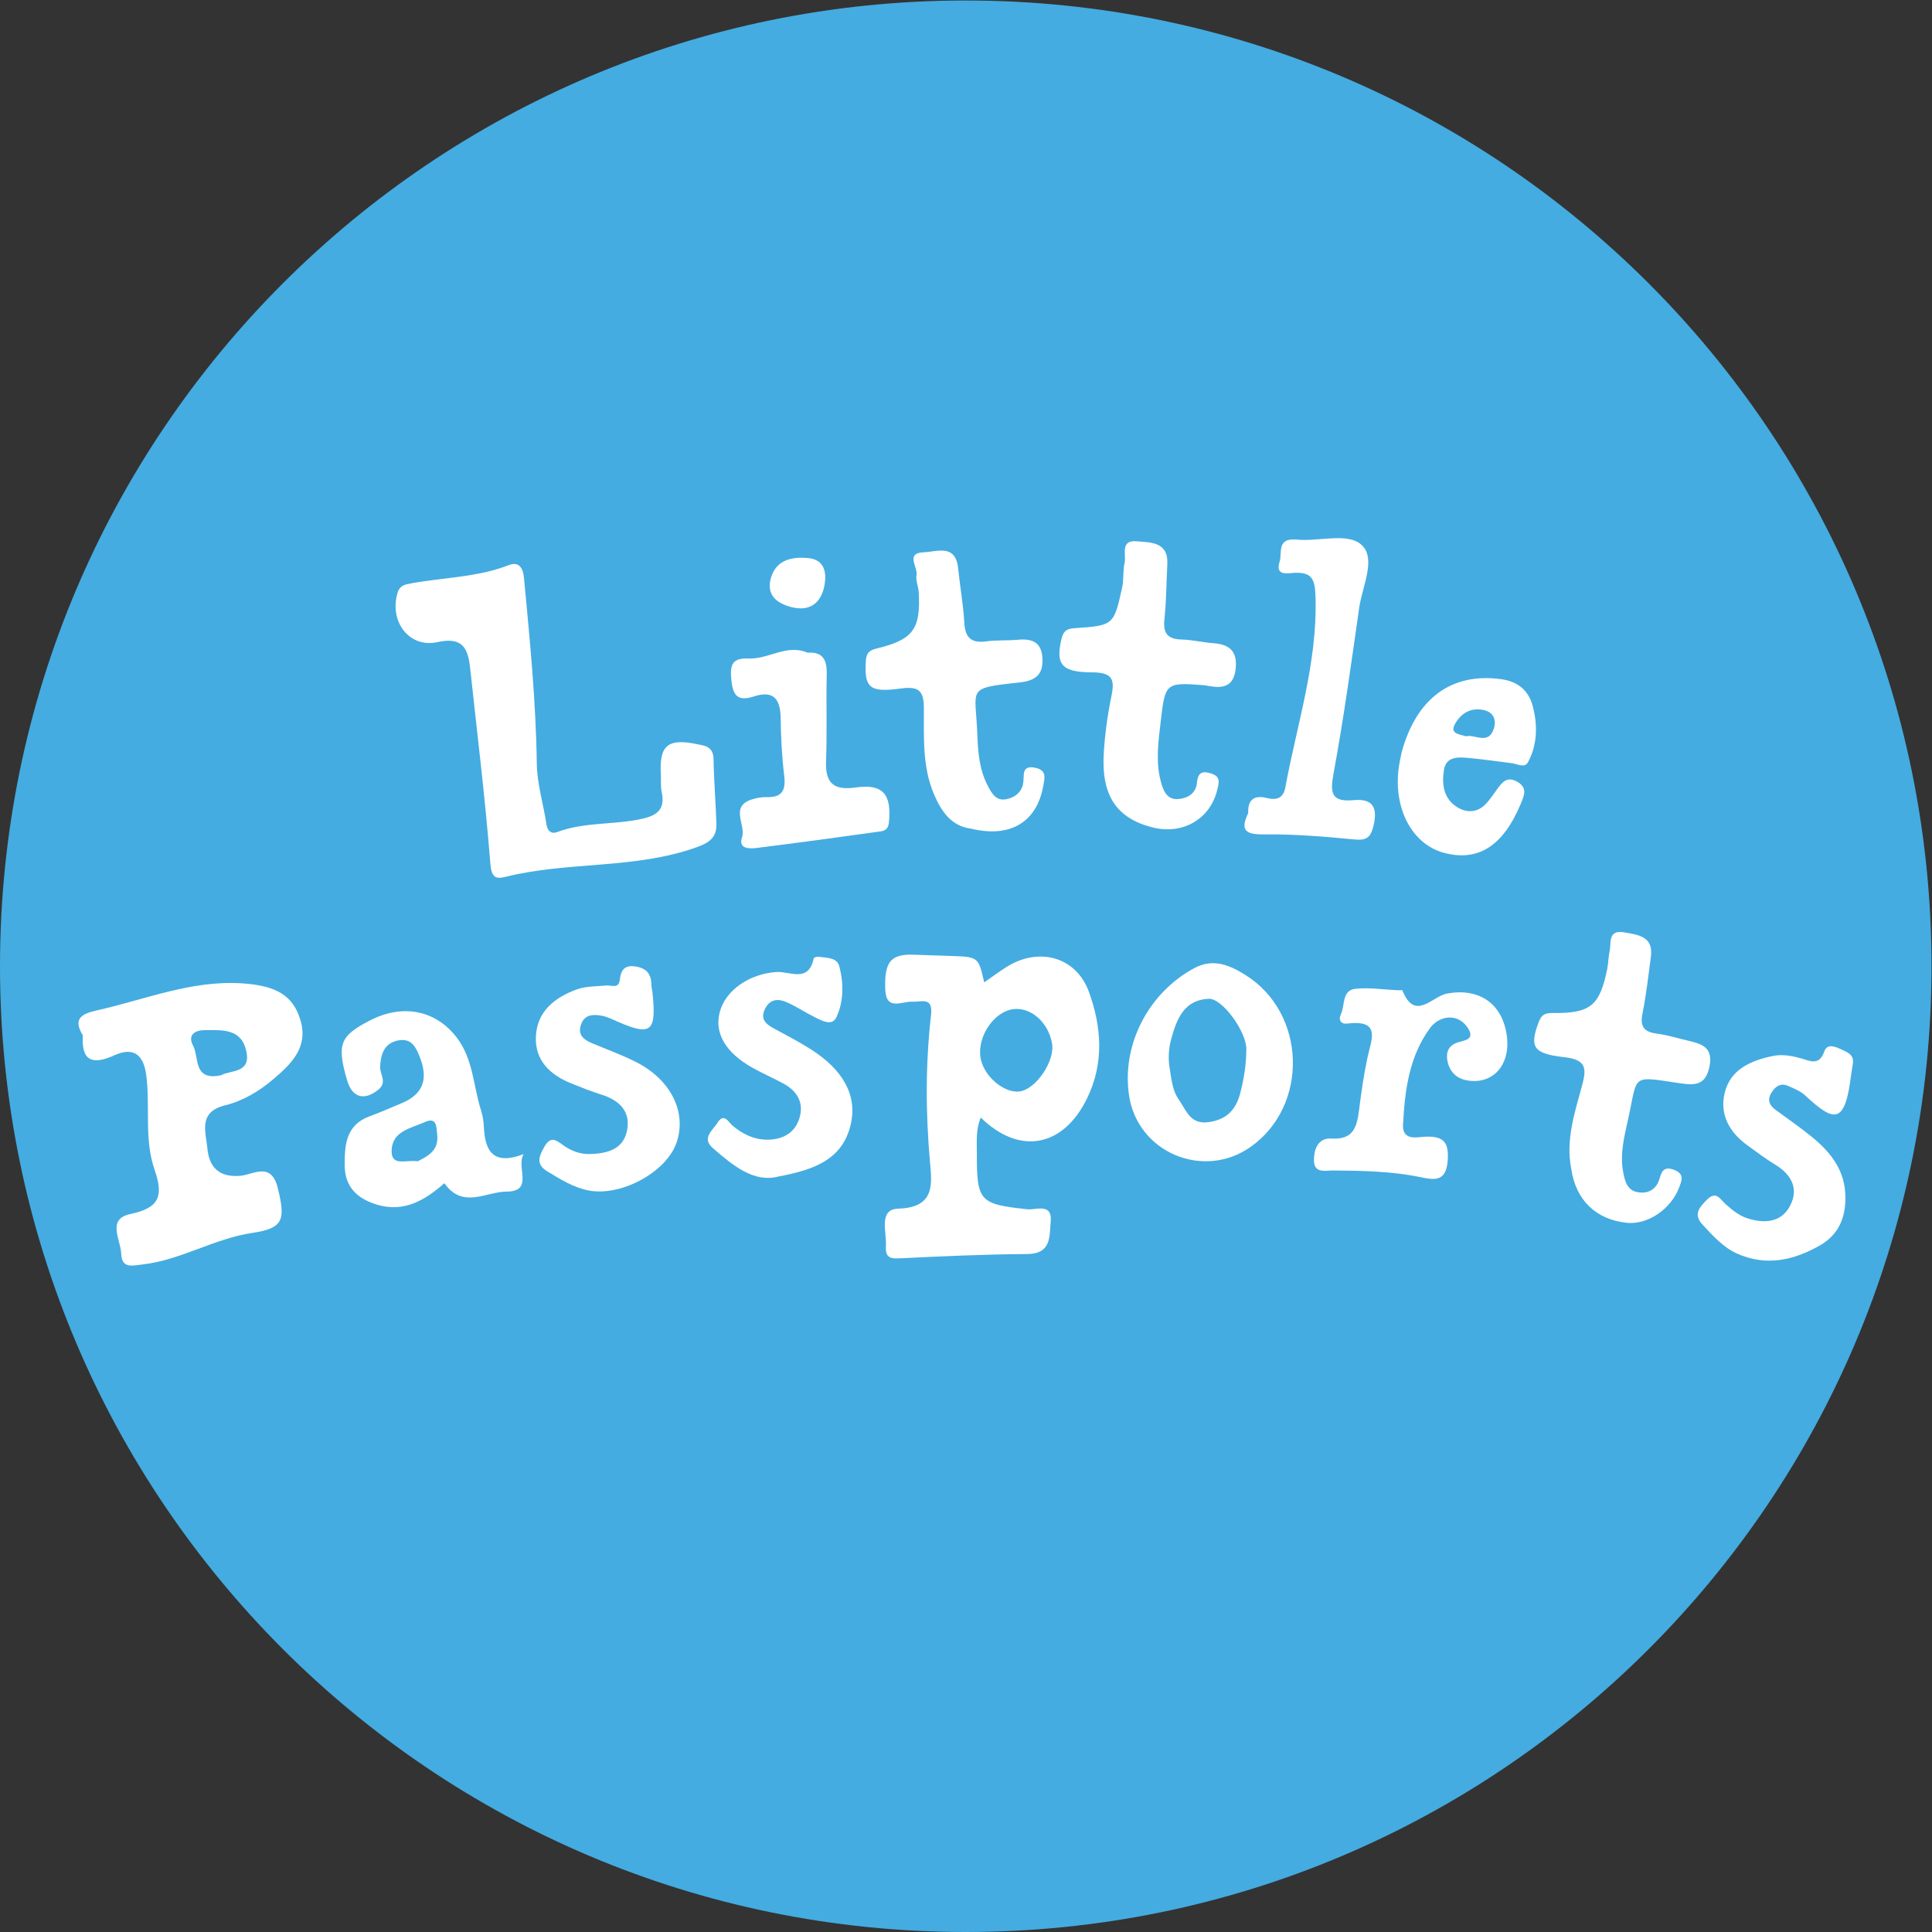 <?xml version="1.0" encoding="UTF-8" standalone="no"?>
<svg
   xmlns:dc="http://purl.org/dc/elements/1.1/"
   xmlns:cc="http://creativecommons.org/ns#"
   xmlns:rdf="http://www.w3.org/1999/02/22-rdf-syntax-ns#"
   xmlns:svg="http://www.w3.org/2000/svg"
   xmlns="http://www.w3.org/2000/svg"
   viewBox="0 0 200 200"
   height="200"
   width="200"
   xml:space="preserve"
   id="svg2"
   version="1.1"><rect x="0" y="0" width="200" height="200" fill="#333333" stroke="none"/><defs
     id="defs6"><clipPath
       id="clipPath18"
       clipPathUnits="userSpaceOnUse"><path
         id="path16"
         d="M 0,150 H 150 V 0 H 0 Z" /></clipPath></defs><g
     transform="matrix(1.333,0,0,-1.333,0,200)"
     id="g10"><g
       id="g12"><g
         clip-path="url(#clipPath18)"
         id="g14"><g
           transform="translate(150,75)"
           id="g20"><path
             id="path22"
             style="fill:#44ace1;fill-opacity:1;fill-rule:nonzero;stroke:none"
             d="m 0,0 c 0,-41.421 -33.579,-75 -75,-75 -41.421,0 -75,33.579 -75,75 0,41.421 33.579,75 75,75 C -33.579,75 0,41.421 0,0" /></g><g
           transform="translate(76.137,67.952)"
           id="g24"><path
             id="path26"
             style="fill:#ffffff;fill-opacity:1;fill-rule:nonzero;stroke:none"
             d="m 0,0 c 0.195,-1.436 1.824,-2.855 3.067,-2.671 1.259,0.186 2.719,2.345 2.5,3.696 C 5.303,2.65 3.964,3.865 2.597,3.721 1.102,3.562 -0.226,1.66 0,0 M 0.295,5.795 C 0.903,6.216 1.459,6.635 2.046,7.003 4.552,8.567 7.443,7.782 8.432,5.047 9.416,2.329 9.621,-0.485 8.275,-3.231 6.421,-7.015 3.031,-7.645 0.028,-4.703 c -0.39,-0.914 -0.3,-1.861 -0.303,-2.802 -0.011,-3.719 0.221,-3.926 3.955,-4.324 0.613,-0.065 1.917,0.524 1.78,-0.955 -0.106,-1.139 0.074,-2.508 -1.839,-2.519 -3.339,-0.019 -6.679,-0.178 -10.015,-0.337 -0.829,-0.039 -0.981,0.28 -0.943,1 0.058,1.081 -0.589,2.815 0.958,2.863 2.89,0.09 2.615,1.926 2.46,3.671 -0.337,3.8 -0.345,7.589 0.086,11.37 0.165,1.448 -0.758,0.991 -1.439,1.03 -0.841,0.048 -2.058,-0.767 -2.118,0.985 -0.072,2.109 0.425,2.724 2.201,2.665 0.965,-0.032 1.93,-0.064 2.895,-0.097 2.139,-0.074 2.139,-0.075 2.589,-2.052" /></g><g
           transform="translate(17.178,66.537)"
           id="g28"><path
             id="path30"
             style="fill:#ffffff;fill-opacity:1;fill-rule:nonzero;stroke:none"
             d="M 0,0 C 0.727,0.413 2.32,0.134 1.953,1.853 1.569,3.649 0.082,3.503 -1.284,3.5 -2.124,3.498 -2.596,3.065 -2.188,2.31 -1.698,1.402 -2.204,-0.479 0,0 M -10.744,3.097 C -11.535,4.373 -10.85,4.769 -9.678,5.03 -5.93,5.863 -2.323,7.398 1.64,7.133 4.25,6.959 5.584,6.211 6.157,4.269 6.778,2.162 5.446,0.879 4.042,-0.313 2.95,-1.24 1.691,-1.998 0.327,-2.33 -1.827,-2.854 -1.191,-4.419 -1.07,-5.701 c 0.135,-1.435 0.896,-2.262 2.579,-2.107 0.989,0.091 2.38,1.126 2.89,-0.97 0.589,-2.418 0.475,-3.104 -1.973,-3.466 -2.972,-0.439 -5.548,-2.106 -8.527,-2.451 -0.821,-0.095 -1.624,-0.34 -1.666,0.848 -0.038,1.089 -1.148,2.674 0.728,3.072 2.234,0.475 2.584,1.373 1.856,3.467 -0.805,2.319 -0.322,4.866 -0.635,7.298 -0.207,1.605 -0.986,2.234 -2.482,1.556 -1.692,-0.768 -2.576,-0.457 -2.444,1.551" /></g><g
           transform="translate(122.022,59.266)"
           id="g32"><path
             id="path34"
             style="fill:#ffffff;fill-opacity:1;fill-rule:nonzero;stroke:none"
             d="m 0,0 c -0.444,2.244 0.266,4.348 0.835,6.454 0.353,1.305 0.379,2.022 -1.365,2.216 -2.496,0.278 -2.7,0.826 -2.001,2.723 0.243,0.659 0.599,0.714 1.146,0.709 2.885,-0.023 3.597,0.561 4.18,3.431 0.089,0.44 0.082,0.9 0.18,1.337 0.15,0.665 -0.172,1.724 1.153,1.493 C 5.226,18.172 6.396,18.047 6.184,16.458 5.988,14.991 5.824,13.516 5.533,12.068 5.332,11.067 5.628,10.635 6.629,10.505 7.454,10.398 8.26,10.142 9.074,9.953 10.142,9.704 11.041,9.439 10.731,7.929 10.436,6.494 9.616,6.475 8.479,6.642 4.567,7.218 5.196,7.367 4.413,3.838 4.122,2.525 3.778,1.199 4.019,-0.173 c 0.124,-0.713 0.294,-1.479 1.114,-1.635 0.85,-0.163 1.508,0.217 1.749,1.122 0.158,0.588 0.416,0.873 1.104,0.608 0.839,-0.323 0.593,-0.847 0.38,-1.4 C 7.716,-3.16 5.912,-4.362 4.303,-4.19 1.904,-3.933 0.354,-2.424 0,0" /></g><g
           transform="translate(32.433,59.851)"
           id="g36"><path
             id="path38"
             style="fill:#ffffff;fill-opacity:1;fill-rule:nonzero;stroke:none"
             d="M 0,0 C 0.752,0.381 1.686,0.831 1.514,2.11 1.455,2.548 1.545,3.498 0.562,3.048 -0.506,2.559 -1.987,2.363 -2.02,0.826 -2.046,-0.432 -0.924,0.142 0,0 M 8.23,0.558 C 7.62,-0.451 9.07,-2.349 6.888,-2.353 5.326,-2.355 3.497,-3.73 2.078,-1.7 c -1.43,-1.246 -3.091,-2.341 -5.292,-1.648 -1.487,0.468 -2.446,1.357 -2.452,3.062 -0.005,1.623 0.123,3.119 1.952,3.789 0.846,0.31 1.672,0.677 2.504,1.025 C 0.4,5.204 0.821,6.348 0.215,7.971 -0.101,8.82 -0.449,9.596 -1.516,9.388 -2.587,9.179 -2.865,8.329 -2.913,7.345 -2.941,6.755 -2.333,6.151 -3.05,5.566 -4.132,4.682 -5.082,4.934 -5.474,6.279 -6.292,9.09 -6.044,9.738 -3.685,10.948 -1.123,12.263 1.443,11.721 3.059,9.582 4.327,7.905 4.323,5.828 4.928,3.943 5.065,3.519 5.126,3.058 5.148,2.61 5.239,0.696 5.962,-0.311 8.23,0.558" /></g><g
           transform="translate(90.839,67.06)"
           id="g40"><path
             id="path42"
             style="fill:#ffffff;fill-opacity:1;fill-rule:nonzero;stroke:none"
             d="m 0,0 c 0.152,-0.968 0.233,-1.744 0.698,-2.404 0.57,-0.811 0.877,-1.929 2.24,-1.772 1.392,0.162 2.186,0.892 2.538,2.255 0.293,1.134 0.473,2.27 0.474,3.433 C 5.951,2.871 4.084,5.457 3.032,5.412 1.107,5.33 0.543,3.833 0.116,2.291 -0.111,1.474 -0.119,0.634 0,0 m -3.165,-2.053 c -0.564,3.951 1.537,7.938 5.063,9.841 1.516,0.818 2.821,0.196 3.974,-0.523 4.76,-2.968 4.943,-10.151 0.416,-13.351 -3.689,-2.607 -8.817,-0.419 -9.453,4.033" /></g><g
           transform="translate(117,69.731)"
           id="g44"><path
             id="path46"
             style="fill:#ffffff;fill-opacity:1;fill-rule:nonzero;stroke:none"
             d="m 0,0 c 0.367,-2.297 -0.974,-3.913 -2.995,-3.608 -0.864,0.13 -1.412,0.655 -1.589,1.475 -0.127,0.583 -0.016,1.16 0.66,1.439 0.527,0.217 1.545,0.185 0.916,1.169 -0.426,0.667 -1.199,1.012 -2.037,0.69 -0.34,-0.131 -0.682,-0.395 -0.898,-0.691 -1.636,-2.233 -1.958,-4.857 -2.099,-7.506 -0.068,-1.286 1.123,-0.965 1.706,-0.937 1.498,0.069 1.88,-0.478 1.757,-1.92 -0.143,-1.666 -1.142,-1.418 -2.168,-1.209 -2.221,0.452 -4.465,0.486 -6.718,0.506 -0.573,0.006 -1.462,-0.249 -1.492,0.734 -0.026,0.872 0.298,1.816 1.36,1.747 1.753,-0.114 1.981,0.966 2.147,2.269 0.17,1.34 0.362,2.681 0.643,4.001 0.299,1.4 1.092,2.982 -1.544,2.657 -0.509,-0.063 -0.734,0.266 -0.515,0.727 0.332,0.696 0.049,1.868 1.152,1.978 1.069,0.108 2.166,-0.066 3.25,-0.116 0.129,-0.006 0.353,0.031 0.373,-0.016 C -7.112,0.96 -5.778,2.933 -4.639,3.145 -2.19,3.602 -0.388,2.43 0,0" /></g><g
           transform="translate(60.446,58.669)"
           id="g48"><path
             id="path50"
             style="fill:#ffffff;fill-opacity:1;fill-rule:nonzero;stroke:none"
             d="M 0,0 C -1.908,-0.494 -3.517,0.843 -5.086,2.206 -5.993,2.994 -5.09,3.59 -4.722,4.179 -4.22,4.981 -3.879,4.225 -3.558,3.955 -2.792,3.311 -1.935,2.881 -0.94,2.862 0.248,2.84 1.242,3.31 1.625,4.498 2.014,5.709 1.482,6.632 0.39,7.222 c -0.791,0.427 -1.62,0.787 -2.404,1.227 -2.074,1.164 -2.956,2.673 -2.547,4.286 0.437,1.729 2.3,3.001 4.406,3.149 1.031,0.072 2.499,-0.87 2.895,1.045 0.015,0.071 0.226,0.159 0.332,0.143 0.62,-0.093 1.468,-0.036 1.652,-0.718 0.355,-1.314 0.362,-2.733 -0.209,-3.973 -0.34,-0.739 -1.142,-0.277 -1.709,0.005 -0.744,0.37 -1.441,0.843 -2.203,1.17 -0.634,0.272 -1.265,0.219 -1.635,-0.525 -0.39,-0.788 0.043,-1.183 0.672,-1.525 C 0.602,10.984 1.577,10.48 2.5,9.896 5.062,8.275 6.154,6.259 5.612,4.008 4.965,1.317 2.81,0.533 0,0" /></g><g
           transform="translate(137.552,68.005)"
           id="g52"><path
             id="path54"
             style="fill:#ffffff;fill-opacity:1;fill-rule:nonzero;stroke:none"
             d="M 0,0 C 0.788,0.19 1.551,0.054 2.299,-0.155 3.029,-0.359 3.721,-0.762 4.125,0.386 4.351,1.027 4.979,0.749 5.46,0.529 5.935,0.313 6.437,0.118 6.343,-0.557 6.298,-0.876 6.235,-1.192 6.195,-1.51 5.722,-5.339 4.871,-5.119 2.629,-3.033 2.267,-2.696 1.761,-2.495 1.295,-2.293 0.711,-2.04 0.311,-2.35 0.012,-2.834 c -0.339,-0.549 -0.159,-0.968 0.324,-1.322 0.936,-0.687 1.892,-1.349 2.792,-2.079 1.382,-1.122 2.488,-2.449 2.616,-4.326 0.117,-1.724 -0.381,-3.218 -1.957,-4.121 -2.039,-1.168 -4.197,-1.647 -6.447,-0.634 -1.072,0.483 -1.853,1.366 -2.651,2.217 -0.754,0.806 -0.312,1.311 0.28,1.925 0.757,0.786 1.039,0.091 1.508,-0.324 0.475,-0.42 1.007,-0.858 1.592,-1.055 1.303,-0.438 2.681,-0.416 3.394,0.944 0.711,1.354 0.085,2.455 -1.199,3.225 -0.716,0.43 -1.379,0.949 -2.062,1.433 -1.438,1.022 -2.243,2.422 -1.805,4.153 C -3.159,-1.041 -1.643,-0.363 0,0" /></g><g
           transform="translate(50.658,73.067)"
           id="g56"><path
             id="path58"
             style="fill:#ffffff;fill-opacity:1;fill-rule:nonzero;stroke:none"
             d="m 0,0 c 0.352,-3.176 -0.083,-3.506 -2.683,-2.375 -0.411,0.18 -0.826,0.393 -1.261,0.469 -0.653,0.115 -1.326,0.098 -1.596,-0.699 -0.278,-0.818 0.235,-1.178 0.882,-1.45 1.129,-0.474 2.287,-0.891 3.378,-1.442 2.742,-1.384 3.989,-3.94 3.149,-6.305 -0.812,-2.285 -4.341,-4.182 -6.853,-3.671 -1.16,0.236 -2.141,0.855 -3.14,1.456 -0.945,0.569 -0.688,1.162 -0.262,1.924 0.519,0.928 0.985,0.465 1.527,0.086 0.594,-0.415 1.261,-0.662 1.993,-0.644 1.295,0.032 2.564,0.322 2.888,1.755 0.34,1.511 -0.544,2.409 -1.961,2.856 -0.798,0.251 -1.579,0.56 -2.355,0.873 -1.617,0.652 -2.806,1.752 -2.75,3.581 0.06,1.992 1.458,3.096 3.188,3.723 0.707,0.256 1.522,0.223 2.29,0.3 0.403,0.04 0.954,-0.287 1.042,0.452 0.089,0.752 0.365,1.168 1.254,1.019 C -0.391,1.76 -0.081,1.277 -0.065,0.466 -0.06,0.211 0.007,-0.044 0,0" /></g><g
           transform="translate(54.315,92.209)"
           id="g60"><path
             id="path62"
             style="fill:#ffffff;fill-opacity:1;fill-rule:nonzero;stroke:none"
             d="M 0,0 C 0.501,-0.088 1.082,-0.216 1.098,-1.115 1.126,-2.786 1.266,-4.455 1.32,-6.127 1.354,-7.161 0.838,-7.59 -0.2,-7.963 c -4.813,-1.728 -9.968,-1.085 -14.843,-2.3 -0.768,-0.191 -1.105,-0.07 -1.192,1.03 -0.399,5.062 -1.022,10.107 -1.567,15.158 -0.164,1.523 -0.554,2.475 -2.541,2.037 -2.221,-0.49 -3.78,1.649 -3.086,3.862 0.176,0.559 0.602,0.619 1.034,0.699 2.526,0.465 5.132,0.463 7.578,1.413 0.739,0.287 1.112,-0.11 1.195,-0.99 0.453,-4.797 0.927,-9.586 0.994,-14.413 0.022,-1.589 0.519,-3.168 0.757,-4.758 0.078,-0.522 0.42,-0.717 0.787,-0.577 2.15,0.818 4.461,0.553 6.662,1.05 1.246,0.282 1.765,0.81 1.492,2.083 -0.094,0.433 -0.033,0.898 -0.061,1.348 C -3.132,-0.025 -2.442,0.549 0,0" /></g><g
           transform="translate(75.403,85.686)"
           id="g64"><path
             id="path66"
             style="fill:#ffffff;fill-opacity:1;fill-rule:nonzero;stroke:none"
             d="m 0,0 c -1.5,0.191 -2.285,1.296 -2.873,2.676 -0.916,2.151 -0.769,4.422 -0.782,6.663 -0.007,1.334 -0.354,1.741 -1.783,1.545 -2.48,-0.342 -2.835,0.087 -2.726,2.111 0.037,0.691 0.307,0.865 0.871,1.002 2.802,0.683 3.4,1.497 3.238,4.369 -0.025,0.448 -0.251,0.914 -0.171,1.332 0.116,0.608 -0.897,1.71 0.565,1.764 1.019,0.038 2.463,0.673 2.663,-1.228 0.148,-1.406 0.398,-2.805 0.48,-4.215 0.067,-1.148 0.499,-1.637 1.682,-1.477 0.824,0.111 1.67,0.051 2.5,0.128 1.051,0.097 1.795,-0.169 1.883,-1.363 C 5.638,12.061 5.13,11.504 3.806,11.358 -0.44,10.89 0.367,10.981 0.496,7.289 0.544,5.929 0.659,4.576 1.295,3.352 1.579,2.804 1.924,2.131 2.719,2.281 3.467,2.422 4.024,2.891 4.076,3.706 4.115,4.312 4.021,4.909 4.957,4.735 5.939,4.552 5.721,3.897 5.602,3.252 5.089,0.493 3.031,-0.74 0,0" /></g><g
           transform="translate(89.475,85.788)"
           id="g68"><path
             id="path70"
             style="fill:#ffffff;fill-opacity:1;fill-rule:nonzero;stroke:none"
             d="m 0,0 c -2.796,0.723 -3.972,2.501 -3.752,5.856 0.093,1.413 0.281,2.83 0.567,4.216 0.272,1.317 0.225,1.96 -1.482,1.963 -2.403,0.004 -2.811,0.647 -2.394,2.517 0.133,0.596 0.333,0.865 0.989,0.91 3.083,0.208 3.097,0.225 3.743,3.166 0.137,0.622 0.049,1.293 0.189,1.914 0.143,0.638 -0.374,1.789 0.951,1.671 1.102,-0.098 2.464,-0.037 2.367,-1.802 C 1.1,18.995 1.106,17.571 0.953,16.164 0.836,15.079 1.185,14.613 2.286,14.585 3.119,14.564 3.945,14.358 4.779,14.296 6.05,14.201 6.635,13.634 6.482,12.291 6.328,10.938 5.52,10.782 4.434,10.968 4.307,10.99 4.181,11.025 4.053,11.035 1.04,11.27 1.014,11.22 0.667,8.235 0.487,6.691 0.263,5.149 0.657,3.624 0.827,2.964 1.086,2.146 1.978,2.193 2.706,2.232 3.402,2.604 3.477,3.452 3.551,4.284 3.913,4.405 4.619,4.17 5.339,3.93 5.182,3.443 5.058,2.921 4.518,0.639 2.361,-0.611 0,0" /></g><g
           transform="translate(96.936,86.901)"
           id="g72"><path
             id="path74"
             style="fill:#ffffff;fill-opacity:1;fill-rule:nonzero;stroke:none"
             d="M 0,0 C -0.045,1.032 0.462,1.411 1.444,1.164 2.186,0.977 2.725,1.138 2.879,1.972 3.786,6.893 5.389,11.692 5.225,16.803 5.183,18.131 4.97,18.714 3.594,18.65 3.043,18.625 2.078,18.379 2.44,19.53 2.656,20.216 2.181,21.392 3.791,21.231 5.502,21.06 7.754,21.822 8.829,20.795 9.945,19.73 8.853,17.579 8.615,15.918 8.004,11.639 7.418,7.352 6.632,3.103 6.344,1.55 6.433,0.832 8.217,0.999 9.739,1.141 10.065,0.334 9.715,-1.05 9.494,-1.92 9.159,-2.144 8.257,-2.057 5.948,-1.833 3.625,-1.638 1.309,-1.663 -0.1,-1.678 -0.693,-1.452 0,0" /></g><g
           transform="translate(62.707,99.352)"
           id="g76"><path
             id="path78"
             style="fill:#ffffff;fill-opacity:1;fill-rule:nonzero;stroke:none"
             d="m 0,0 c 1.204,0.086 1.523,-0.576 1.496,-1.67 -0.053,-2.254 0.032,-4.511 -0.052,-6.763 -0.064,-1.733 0.612,-2.278 2.323,-2.034 2.108,0.301 2.782,-0.55 2.558,-2.723 -0.071,-0.692 -0.531,-0.671 -0.922,-0.727 -3.124,-0.441 -6.251,-0.863 -9.381,-1.253 -0.558,-0.069 -1.4,-0.057 -1.107,0.817 0.328,0.981 -0.983,2.412 0.788,2.963 0.366,0.114 0.765,0.182 1.146,0.172 1.223,-0.033 1.477,0.572 1.343,1.683 -0.177,1.468 -0.255,2.954 -0.272,4.434 -0.018,1.469 -0.533,2.21 -2.082,1.7 -1.282,-0.422 -1.641,0.1 -1.755,1.34 -0.106,1.166 0.095,1.662 1.379,1.609 C -3.015,-0.514 -1.607,0.692 0,0" /></g><g
           transform="translate(113.86,92.859)"
           id="g80"><path
             id="path82"
             style="fill:#ffffff;fill-opacity:1;fill-rule:nonzero;stroke:none"
             d="M 0,0 C 0.668,0.177 1.719,-0.696 2.144,0.573 2.361,1.222 2.167,1.868 1.353,2.04 0.34,2.255 -0.417,1.768 -0.871,0.946 -1.28,0.205 -0.565,0.163 0,0 M -5.015,-1.268 C -3.861,3.004 -1.091,4.953 2.714,4.435 4.015,4.258 4.86,3.558 5.18,2.315 5.558,0.846 5.532,-0.641 4.808,-2.008 4.549,-2.496 3.991,-2.148 3.564,-2.094 2.416,-1.95 1.27,-1.78 0.119,-1.678 c -0.781,0.069 -1.675,0.097 -1.842,-0.929 -0.181,-1.114 -0.035,-2.247 1.037,-2.905 0.778,-0.478 1.618,-0.415 2.277,0.324 0.298,0.334 0.552,0.71 0.813,1.075 0.396,0.552 0.785,1.035 1.575,0.576 0.792,-0.46 0.535,-1.051 0.282,-1.661 -1.375,-3.317 -3.317,-4.566 -5.984,-3.853 -2.393,0.64 -3.865,3.271 -3.542,6.367 0.06,0.574 0.2,1.141 0.25,1.416" /></g><g
           transform="translate(63.962,104.284)"
           id="g84"><path
             id="path86"
             style="fill:#ffffff;fill-opacity:1;fill-rule:nonzero;stroke:none"
             d="M 0,0 C -0.331,-1.149 -1.142,-1.758 -2.554,-1.38 -3.7,-1.073 -4.445,-0.416 -4.1,0.844 -3.69,2.345 -2.342,2.538 -1.132,2.404 0.046,2.274 0.326,1.291 0,0" /></g></g></g></g></svg>